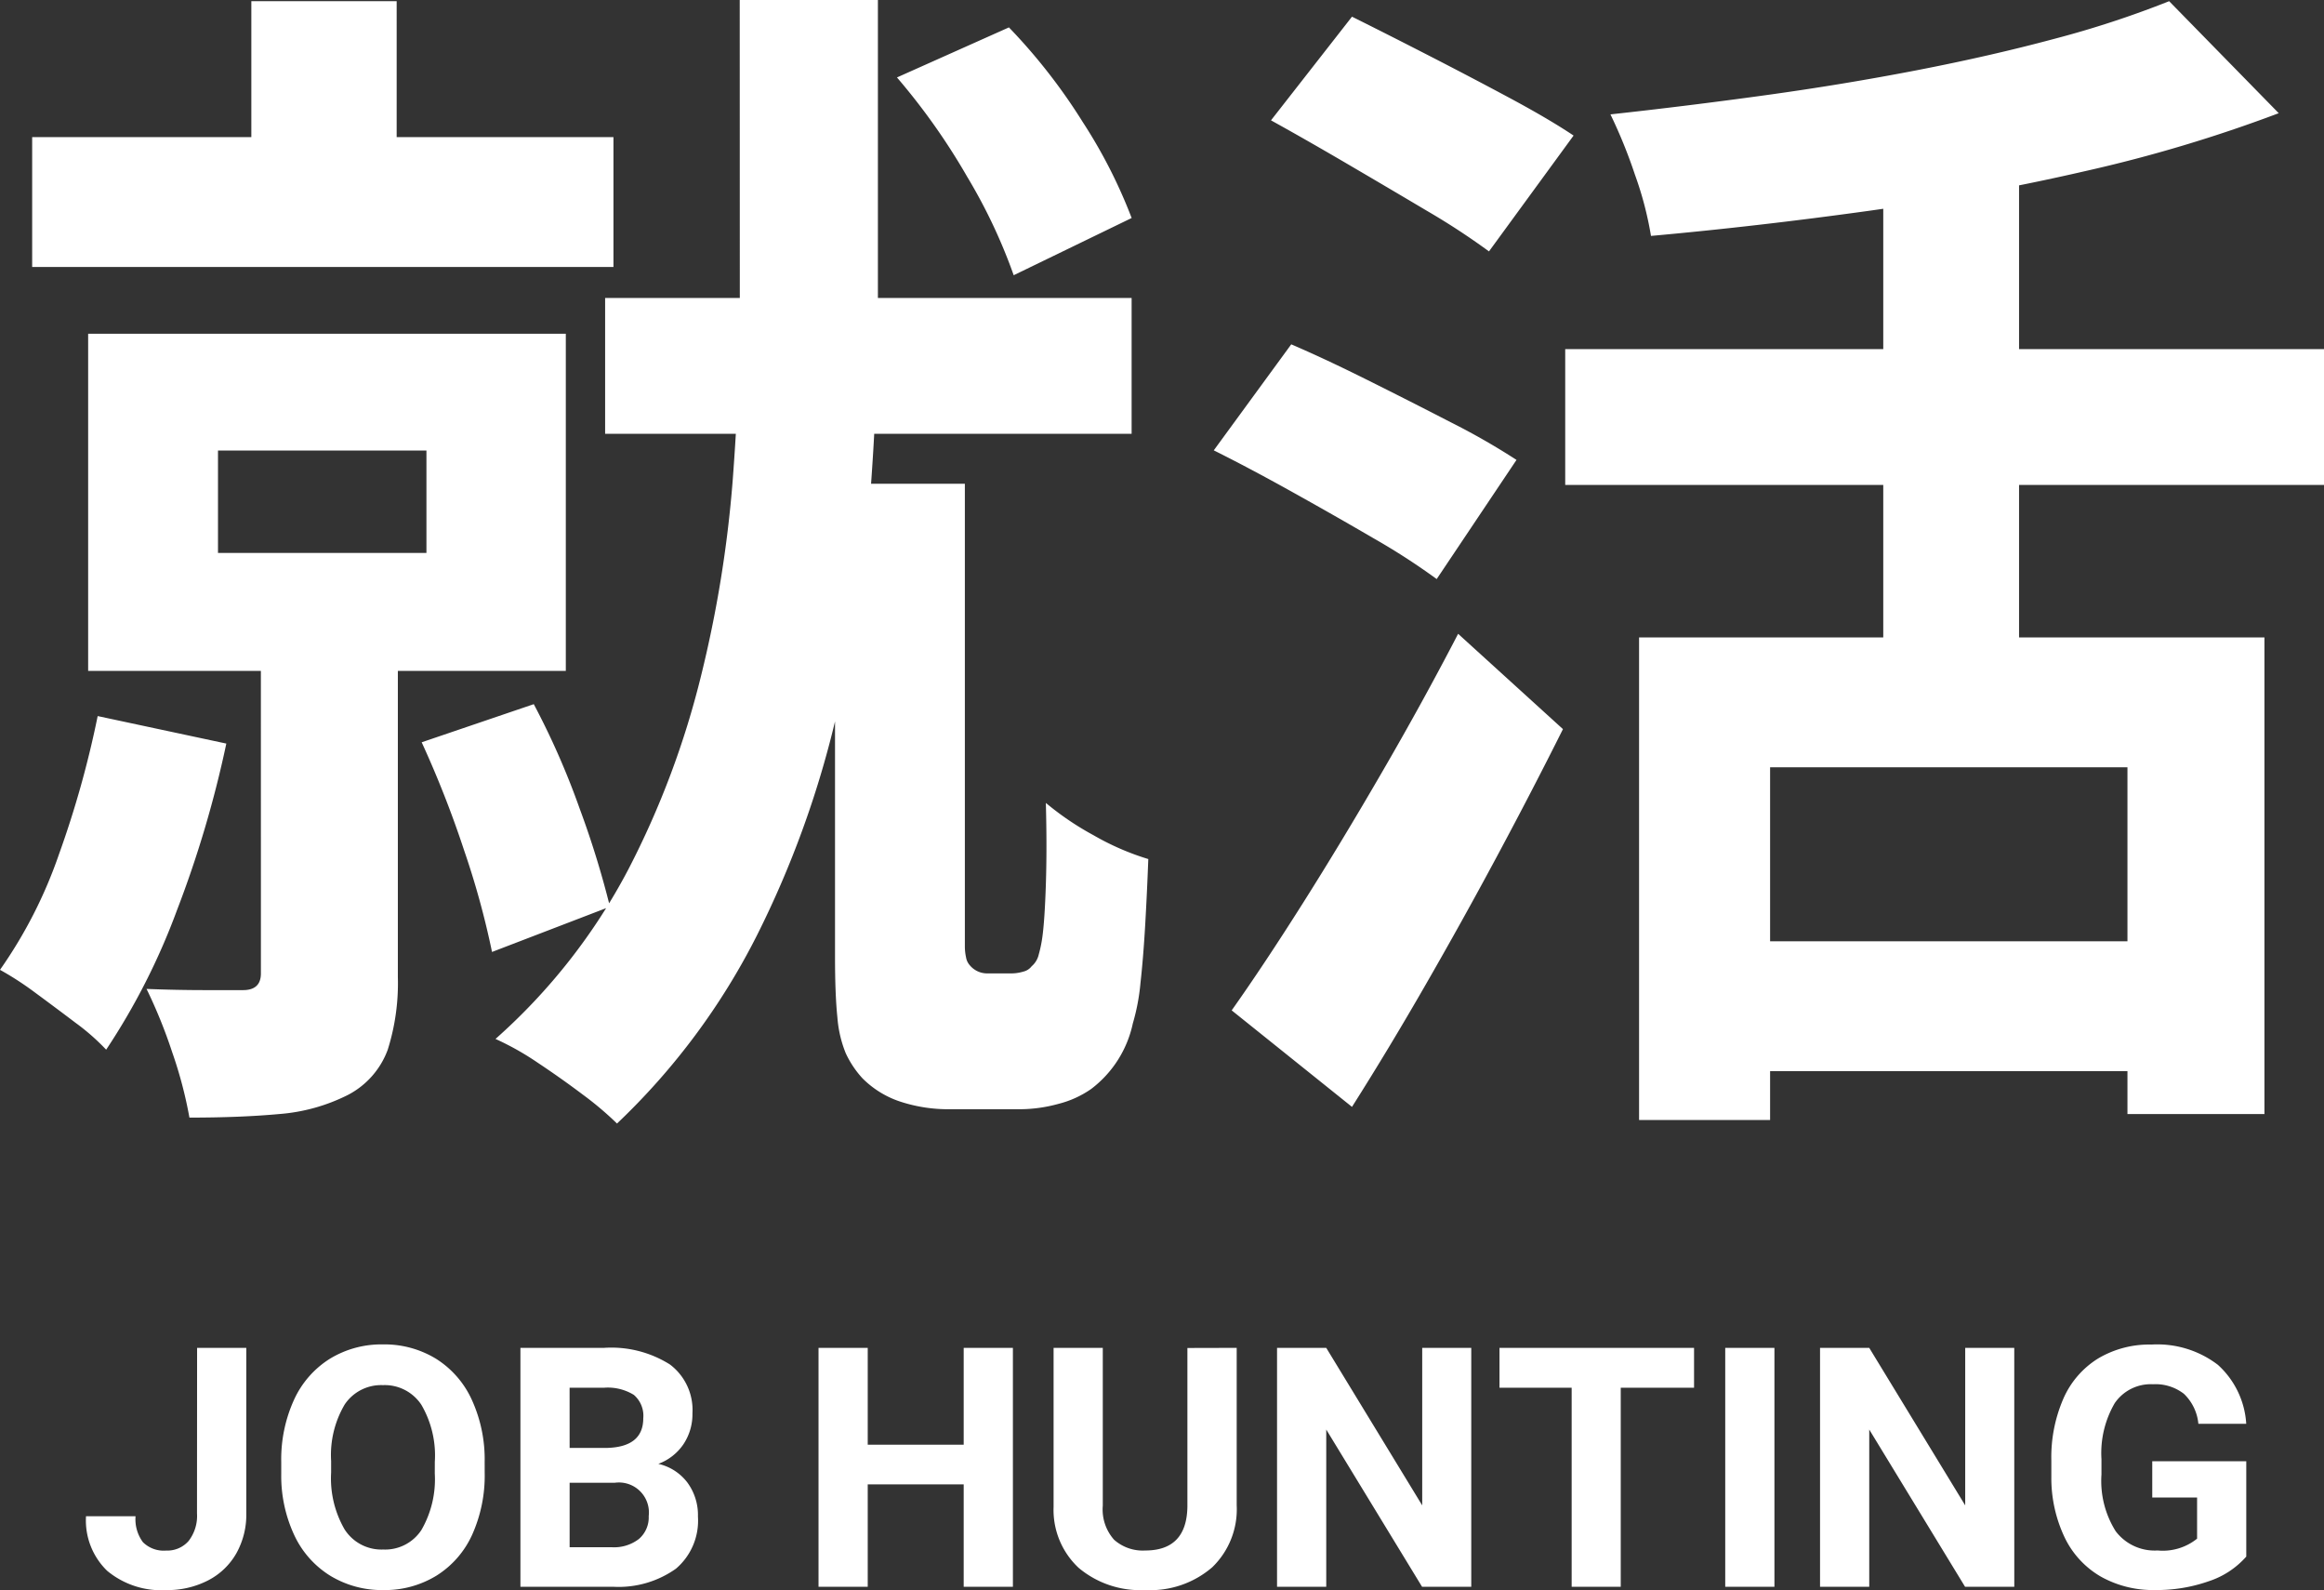 <svg xmlns="http://www.w3.org/2000/svg" width="76.089" height="52.046" viewBox="0 0 76.089 52.046">
  <rect x="0" y="0" width="76.089" height="52.046" fill="#333333" stroke="none"/>
  <g id="グループ_48219" data-name="グループ 48219" transform="translate(-3480.624 -541.372)">
    <path id="パス_936471" data-name="パス 936471" d="M-30.147-33.15h4.758V-26.4h-4.758ZM-37.323-28.7h19.032v4.251H-37.323Zm18.759,5.265H-1.326v4.446H-18.564Zm-12.675,4.992v3.354h6.825v-3.354Zm-4.251-3.822h15.639v11.037H-35.49Zm5.655,9.438h4.485V-1.209a7.228,7.228,0,0,1-.331,2.379,2.725,2.725,0,0,1-1.306,1.482,6.014,6.014,0,0,1-2.243.624q-1.268.117-2.944.117a13.963,13.963,0,0,0-.566-2.145,16.518,16.518,0,0,0-.838-2.067q.975.039,1.93.039h1.229q.585,0,.585-.546ZM-35.178-9.75l4.212.9a35.917,35.917,0,0,1-1.618,5.46A21.936,21.936,0,0,1-34.9,1.17,7.236,7.236,0,0,0-35.9.292q-.643-.487-1.306-.975a10.2,10.2,0,0,0-1.17-.761,15.151,15.151,0,0,0,1.931-3.783A32.479,32.479,0,0,0-35.178-9.75Zm10.608.858L-20.9-10.14a25.347,25.347,0,0,1,1.5,3.412,30.069,30.069,0,0,1,.994,3.217l-3.861,1.482a27.281,27.281,0,0,0-.917-3.335A33.912,33.912,0,0,0-24.57-8.892ZM-9.009-30.654l3.666-1.638a18.79,18.79,0,0,1,2.418,3.1,16.678,16.678,0,0,1,1.6,3.139L-5.187-24.18A17.8,17.8,0,0,0-6.708-27.4,21.344,21.344,0,0,0-9.009-30.654Zm-5.148-2.535h4.524v10.023q0,2.964-.273,6.474a46.234,46.234,0,0,1-1.131,7.117,32.347,32.347,0,0,1-2.555,7,22.383,22.383,0,0,1-4.583,6.162,10.7,10.7,0,0,0-1.131-.955q-.7-.527-1.462-1.034a9.192,9.192,0,0,0-1.385-.78A19.524,19.524,0,0,0-17.8-4.739a28.54,28.54,0,0,0,2.379-6.338,39.406,39.406,0,0,0,1.033-6.376q.234-3.1.234-5.713Zm3.12,15.834h4.251V-2.223a1.7,1.7,0,0,0,.039.371A.512.512,0,0,0-6.63-1.6a.739.739,0,0,0,.585.273h.78a1.351,1.351,0,0,0,.39-.058A.478.478,0,0,0-4.6-1.56a.714.714,0,0,0,.234-.39A4.093,4.093,0,0,0-4.251-2.5q.078-.546.117-1.735t0-2.672A9.473,9.473,0,0,0-2.574-5.85,8.533,8.533,0,0,0-.78-5.07q-.039,1.053-.1,2.125t-.156,1.93A6.857,6.857,0,0,1-1.287.312,3.64,3.64,0,0,1-2.652,2.457a3.273,3.273,0,0,1-1.072.487,4.8,4.8,0,0,1-1.268.175h-2.34a5.021,5.021,0,0,1-1.521-.234,3.124,3.124,0,0,1-1.287-.78,3.216,3.216,0,0,1-.546-.819,3.876,3.876,0,0,1-.273-1.17q-.078-.741-.078-1.989Zm26.325,5.031H35.763v15.6H31.278V-8.073h-11.7V3.471h-4.29ZM32.643-33.15l3.588,3.666a47.348,47.348,0,0,1-6.318,1.892q-3.471.8-7.118,1.306t-7.117.819a11.306,11.306,0,0,0-.527-2.009,16.5,16.5,0,0,0-.8-1.969q2.5-.273,5.05-.624t4.972-.819q2.418-.468,4.524-1.033A32.484,32.484,0,0,0,32.643-33.15Zm-9.36,4.407h4.446V-9.867H23.283ZM12.87-21.762H37.713v4.446H12.87Zm5.5,19.383H33.15V1.872H18.369ZM3.237-29.25l2.652-3.393Q6.981-32.1,8.346-31.4t2.672,1.4q1.307.7,2.126,1.248L10.374-24.96a23.172,23.172,0,0,0-2.028-1.326q-1.248-.741-2.613-1.54T3.237-29.25Zm-1.872,10.8L3.9-21.918q1.092.468,2.5,1.17t2.73,1.385a22.656,22.656,0,0,1,2.145,1.228l-2.613,3.9A21.984,21.984,0,0,0,6.61-15.561Q5.343-16.3,3.939-17.082T1.365-18.447ZM1.95-.117Q3-1.6,4.27-3.608T6.864-7.9q1.326-2.281,2.5-4.543l3.432,3.12q-1.014,2.028-2.165,4.173T8.288-.936Q7.1,1.131,5.889,3.042Z" transform="translate(3519 574.561)" fill="#fff"/>
    <path id="パス_936472" data-name="パス 936472" d="M-31.923-7.82h1.611v5.414a2.589,2.589,0,0,1-.33,1.319,2.242,2.242,0,0,1-.932.884,2.911,2.911,0,0,1-1.359.312,2.767,2.767,0,0,1-1.934-.631,2.293,2.293,0,0,1-.693-1.786h1.622a1.257,1.257,0,0,0,.242.849.967.967,0,0,0,.763.274A.923.923,0,0,0-32.2-1.5a1.339,1.339,0,0,0,.274-.9Zm9.416,4.087a4.721,4.721,0,0,1-.408,2.025A3.074,3.074,0,0,1-24.084-.365a3.232,3.232,0,0,1-1.743.473A3.253,3.253,0,0,1-27.562-.36a3.1,3.1,0,0,1-1.182-1.335,4.586,4.586,0,0,1-.424-2v-.387a4.7,4.7,0,0,1,.416-2.033,3.1,3.1,0,0,1,1.176-1.348,3.236,3.236,0,0,1,1.738-.47,3.236,3.236,0,0,1,1.738.47A3.1,3.1,0,0,1-22.924-6.11a4.683,4.683,0,0,1,.416,2.028Zm-1.633-.354a3.291,3.291,0,0,0-.44-1.869A1.435,1.435,0,0,0-25.838-6.6a1.436,1.436,0,0,0-1.251.631,3.253,3.253,0,0,0-.446,1.85v.381a3.332,3.332,0,0,0,.44,1.858,1.432,1.432,0,0,0,1.268.661,1.419,1.419,0,0,0,1.246-.636,3.313,3.313,0,0,0,.44-1.856ZM-21.337,0V-7.82H-18.6a3.6,3.6,0,0,1,2.159.545,1.864,1.864,0,0,1,.736,1.6A1.767,1.767,0,0,1-16-4.665a1.706,1.706,0,0,1-.822.642,1.651,1.651,0,0,1,.948.607A1.794,1.794,0,0,1-15.525-2.3a2.064,2.064,0,0,1-.72,1.708A3.24,3.24,0,0,1-18.3,0Zm1.611-3.405v2.111h1.38a1.332,1.332,0,0,0,.889-.271.93.93,0,0,0,.32-.749.982.982,0,0,0-1.112-1.09Zm0-1.139h1.192q1.219-.021,1.219-.972a.9.9,0,0,0-.309-.765,1.624,1.624,0,0,0-.975-.234h-1.128ZM-5.213,0H-6.824V-3.352H-9.966V0h-1.611V-7.82h1.611v3.169h3.142V-7.82h1.611ZM2.114-7.82v5.151a2.637,2.637,0,0,1-.8,2.03A3.1,3.1,0,0,1-.884.107,3.131,3.131,0,0,1-3.059-.618,2.592,2.592,0,0,1-3.881-2.61V-7.82h1.611v5.162A1.49,1.49,0,0,0-1.9-1.539a1.412,1.412,0,0,0,1.018.352Q.475-1.187.5-2.616v-5.2ZM9.794,0H8.183L5.046-5.146V0H3.435V-7.82H5.046L8.188-2.664V-7.82H9.794Zm7.294-6.515h-2.4V0H13.081V-6.515H10.718V-7.82h6.37ZM19.72,0H18.109V-7.82H19.72Zm7.853,0H25.961L22.824-5.146V0H21.213V-7.82h1.611l3.142,5.156V-7.82h1.606Zm7.595-.988a2.8,2.8,0,0,1-1.23.808,5.151,5.151,0,0,1-1.762.287A3.49,3.49,0,0,1,30.4-.336a2.956,2.956,0,0,1-1.182-1.286A4.527,4.527,0,0,1,28.786-3.6v-.532a4.808,4.808,0,0,1,.395-2.028A2.92,2.92,0,0,1,30.32-7.474a3.28,3.28,0,0,1,1.743-.454,3.266,3.266,0,0,1,2.175.663,2.835,2.835,0,0,1,.929,1.931H33.6a1.559,1.559,0,0,0-.475-.983,1.518,1.518,0,0,0-1.012-.312,1.429,1.429,0,0,0-1.251.618,3.248,3.248,0,0,0-.435,1.837v.5a3.092,3.092,0,0,0,.467,1.858,1.6,1.6,0,0,0,1.37.628,1.787,1.787,0,0,0,1.294-.387V-2.922H32.09V-4.109h3.078Z" transform="translate(3519 593.311)" fill="#fff"/>
  </g>
</svg>

